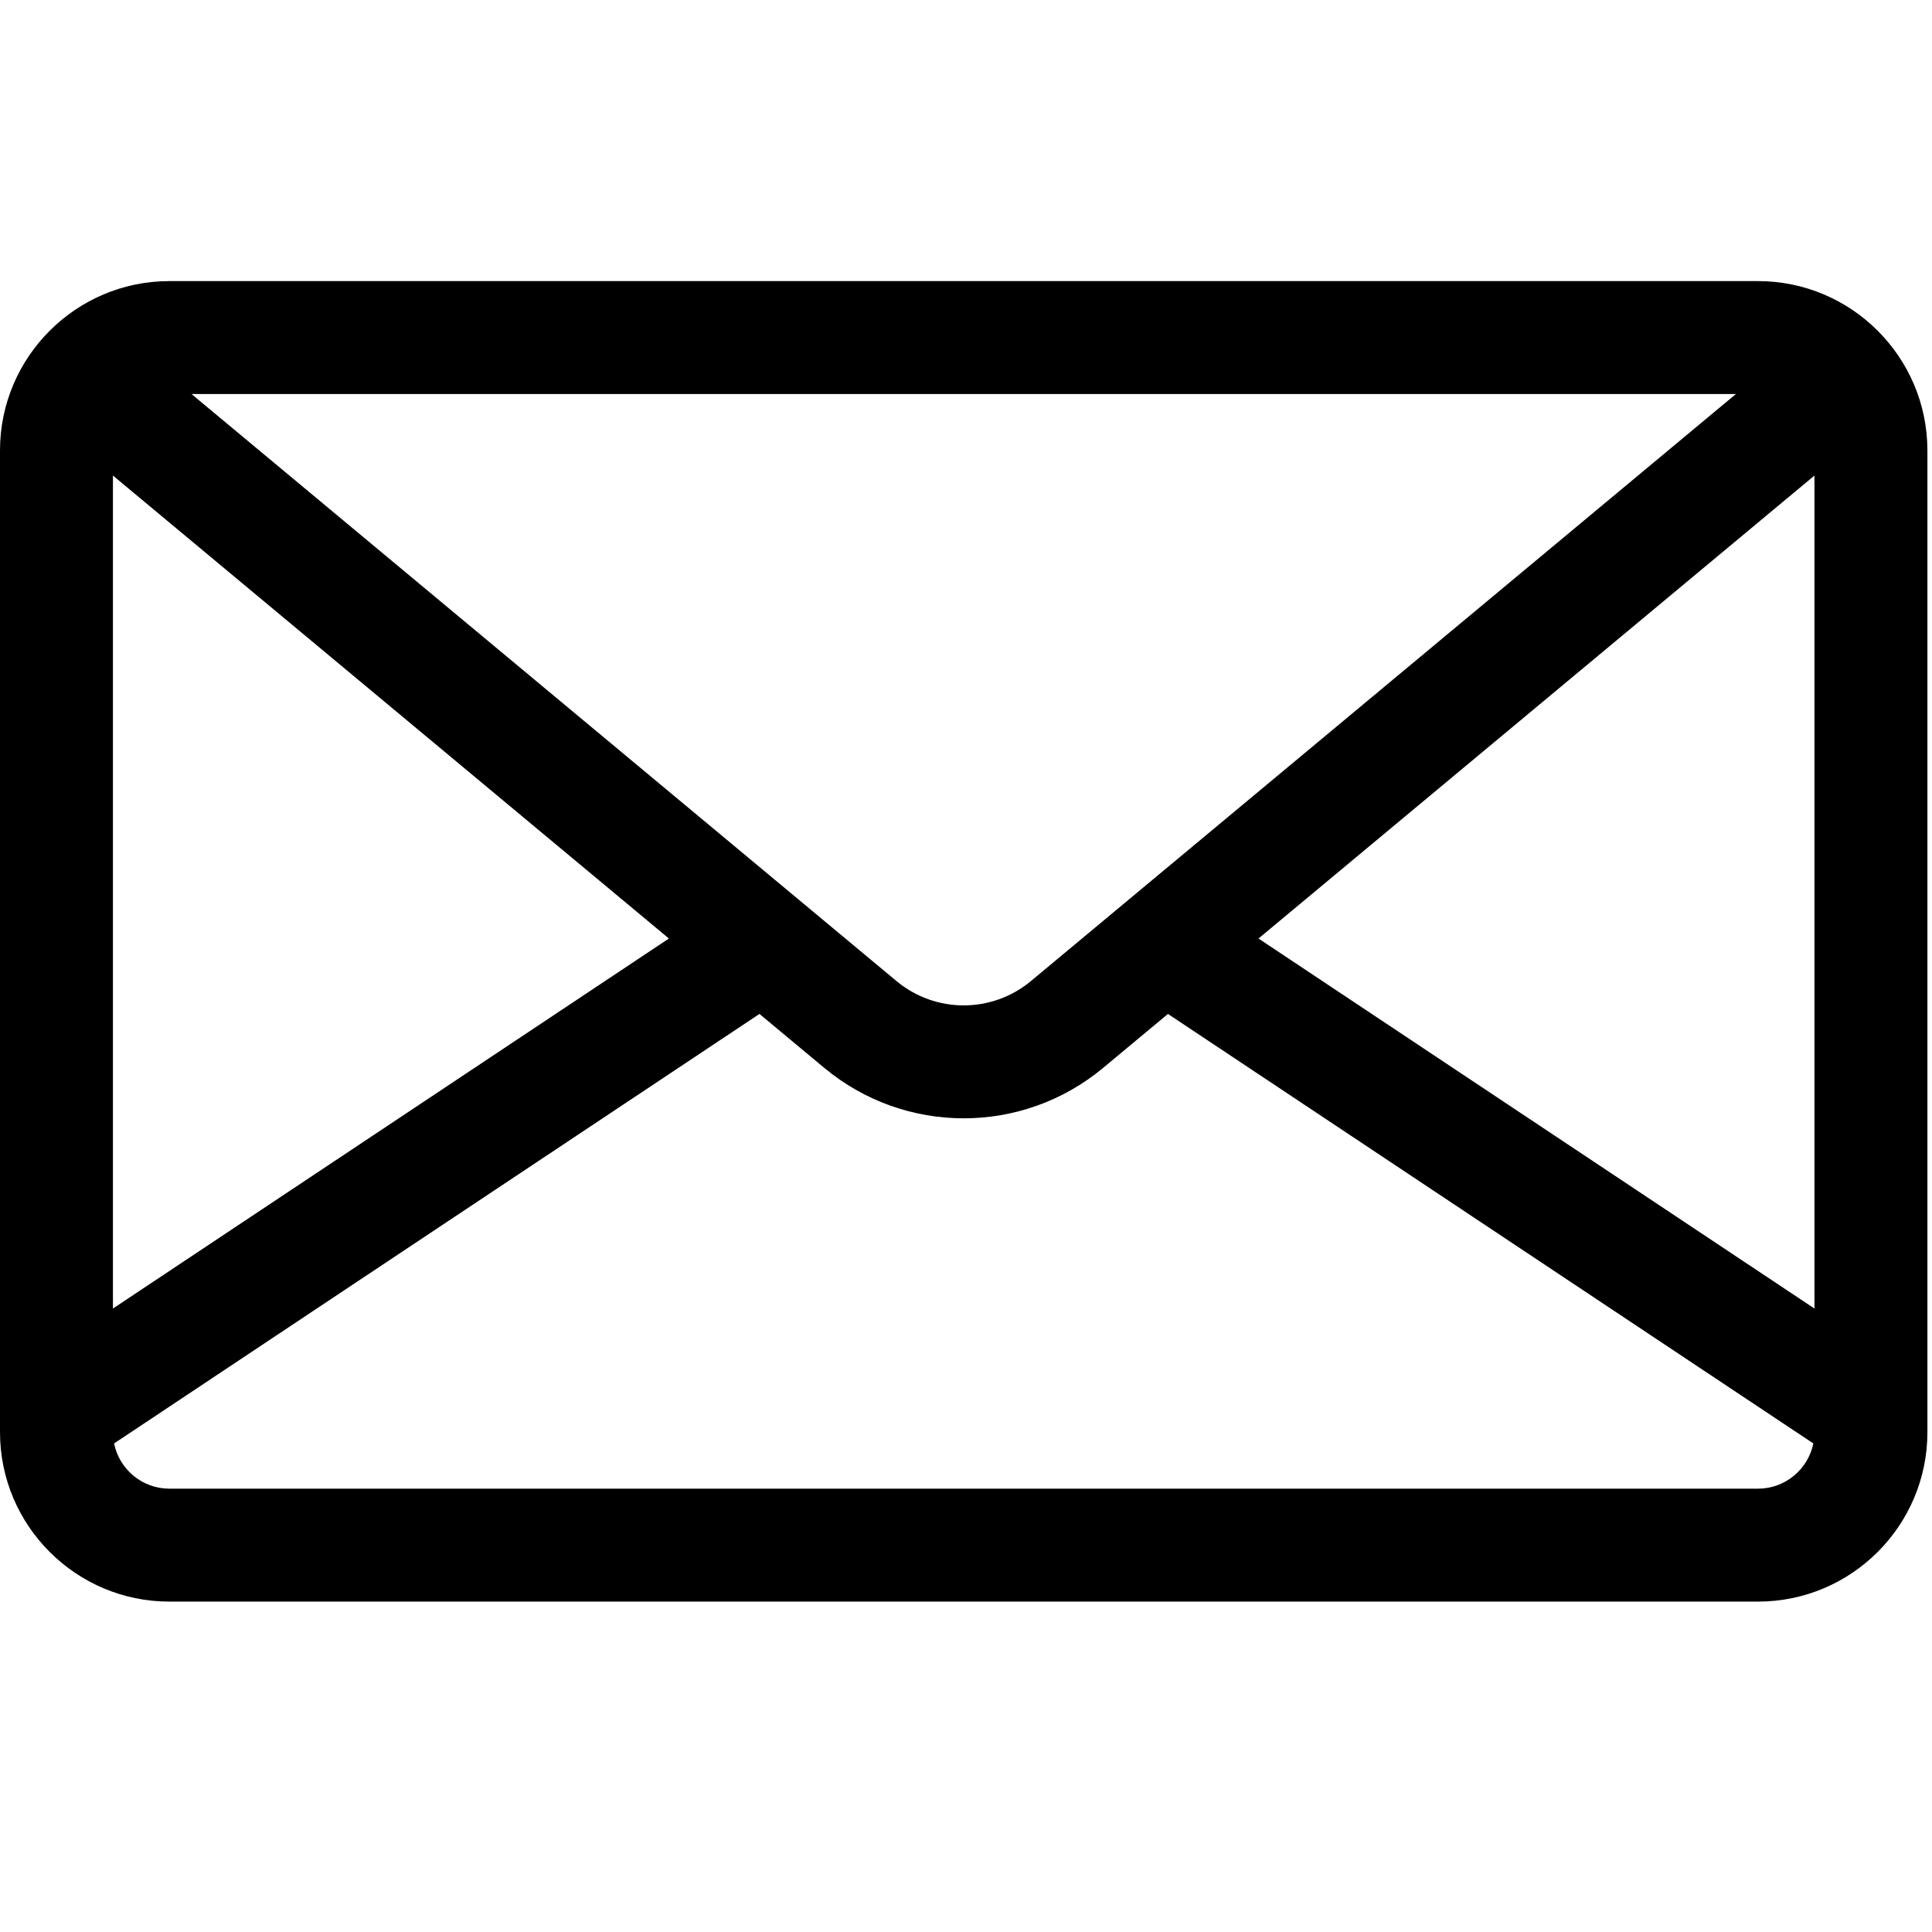 <?xml version="1.0" encoding="utf-8"?>
<!-- Generator: Adobe Illustrator 16.0.3, SVG Export Plug-In . SVG Version: 6.00 Build 0)  -->
<!DOCTYPE svg PUBLIC "-//W3C//DTD SVG 1.1//EN" "http://www.w3.org/Graphics/SVG/1.1/DTD/svg11.dtd">
<svg version="1.1" id="Layer_2" xmlns="http://www.w3.org/2000/svg" xmlns:xlink="http://www.w3.org/1999/xlink" x="0px" y="0px"
	 width="512px" height="512px" viewBox="0 0 512 512" enable-background="new 0 0 512 512" xml:space="preserve">
<g>
	<g>
		<path d="M465.888,74.493H44.893C20.139,74.493,0,94.632,0,119.387v260.16c0,24.754,20.139,44.894,44.893,44.894h420.995
			c24.755,0,44.895-20.14,44.895-44.894v-260.16C510.781,94.632,490.643,74.493,465.888,74.493z M460.029,104.422l-5.992,4.989
			L273.202,259.992c-10.322,8.594-25.304,8.594-35.624,0L56.744,109.411l-5.991-4.989H460.029z M29.929,126.028l147.34,122.69
			l-147.34,98.06V126.028z M465.888,394.512H44.893c-7.23,0-13.278-5.156-14.664-11.982l171.037-113.827l17.163,14.289
			c10.708,8.918,23.837,13.375,36.962,13.375c13.126,0,26.253-4.457,36.962-13.375l17.165-14.289l171.035,113.825
			C479.166,389.357,473.119,394.512,465.888,394.512z M480.852,346.777l-147.34-98.059l147.34-122.691V346.777z"/>
	</g>
</g>
</svg>
